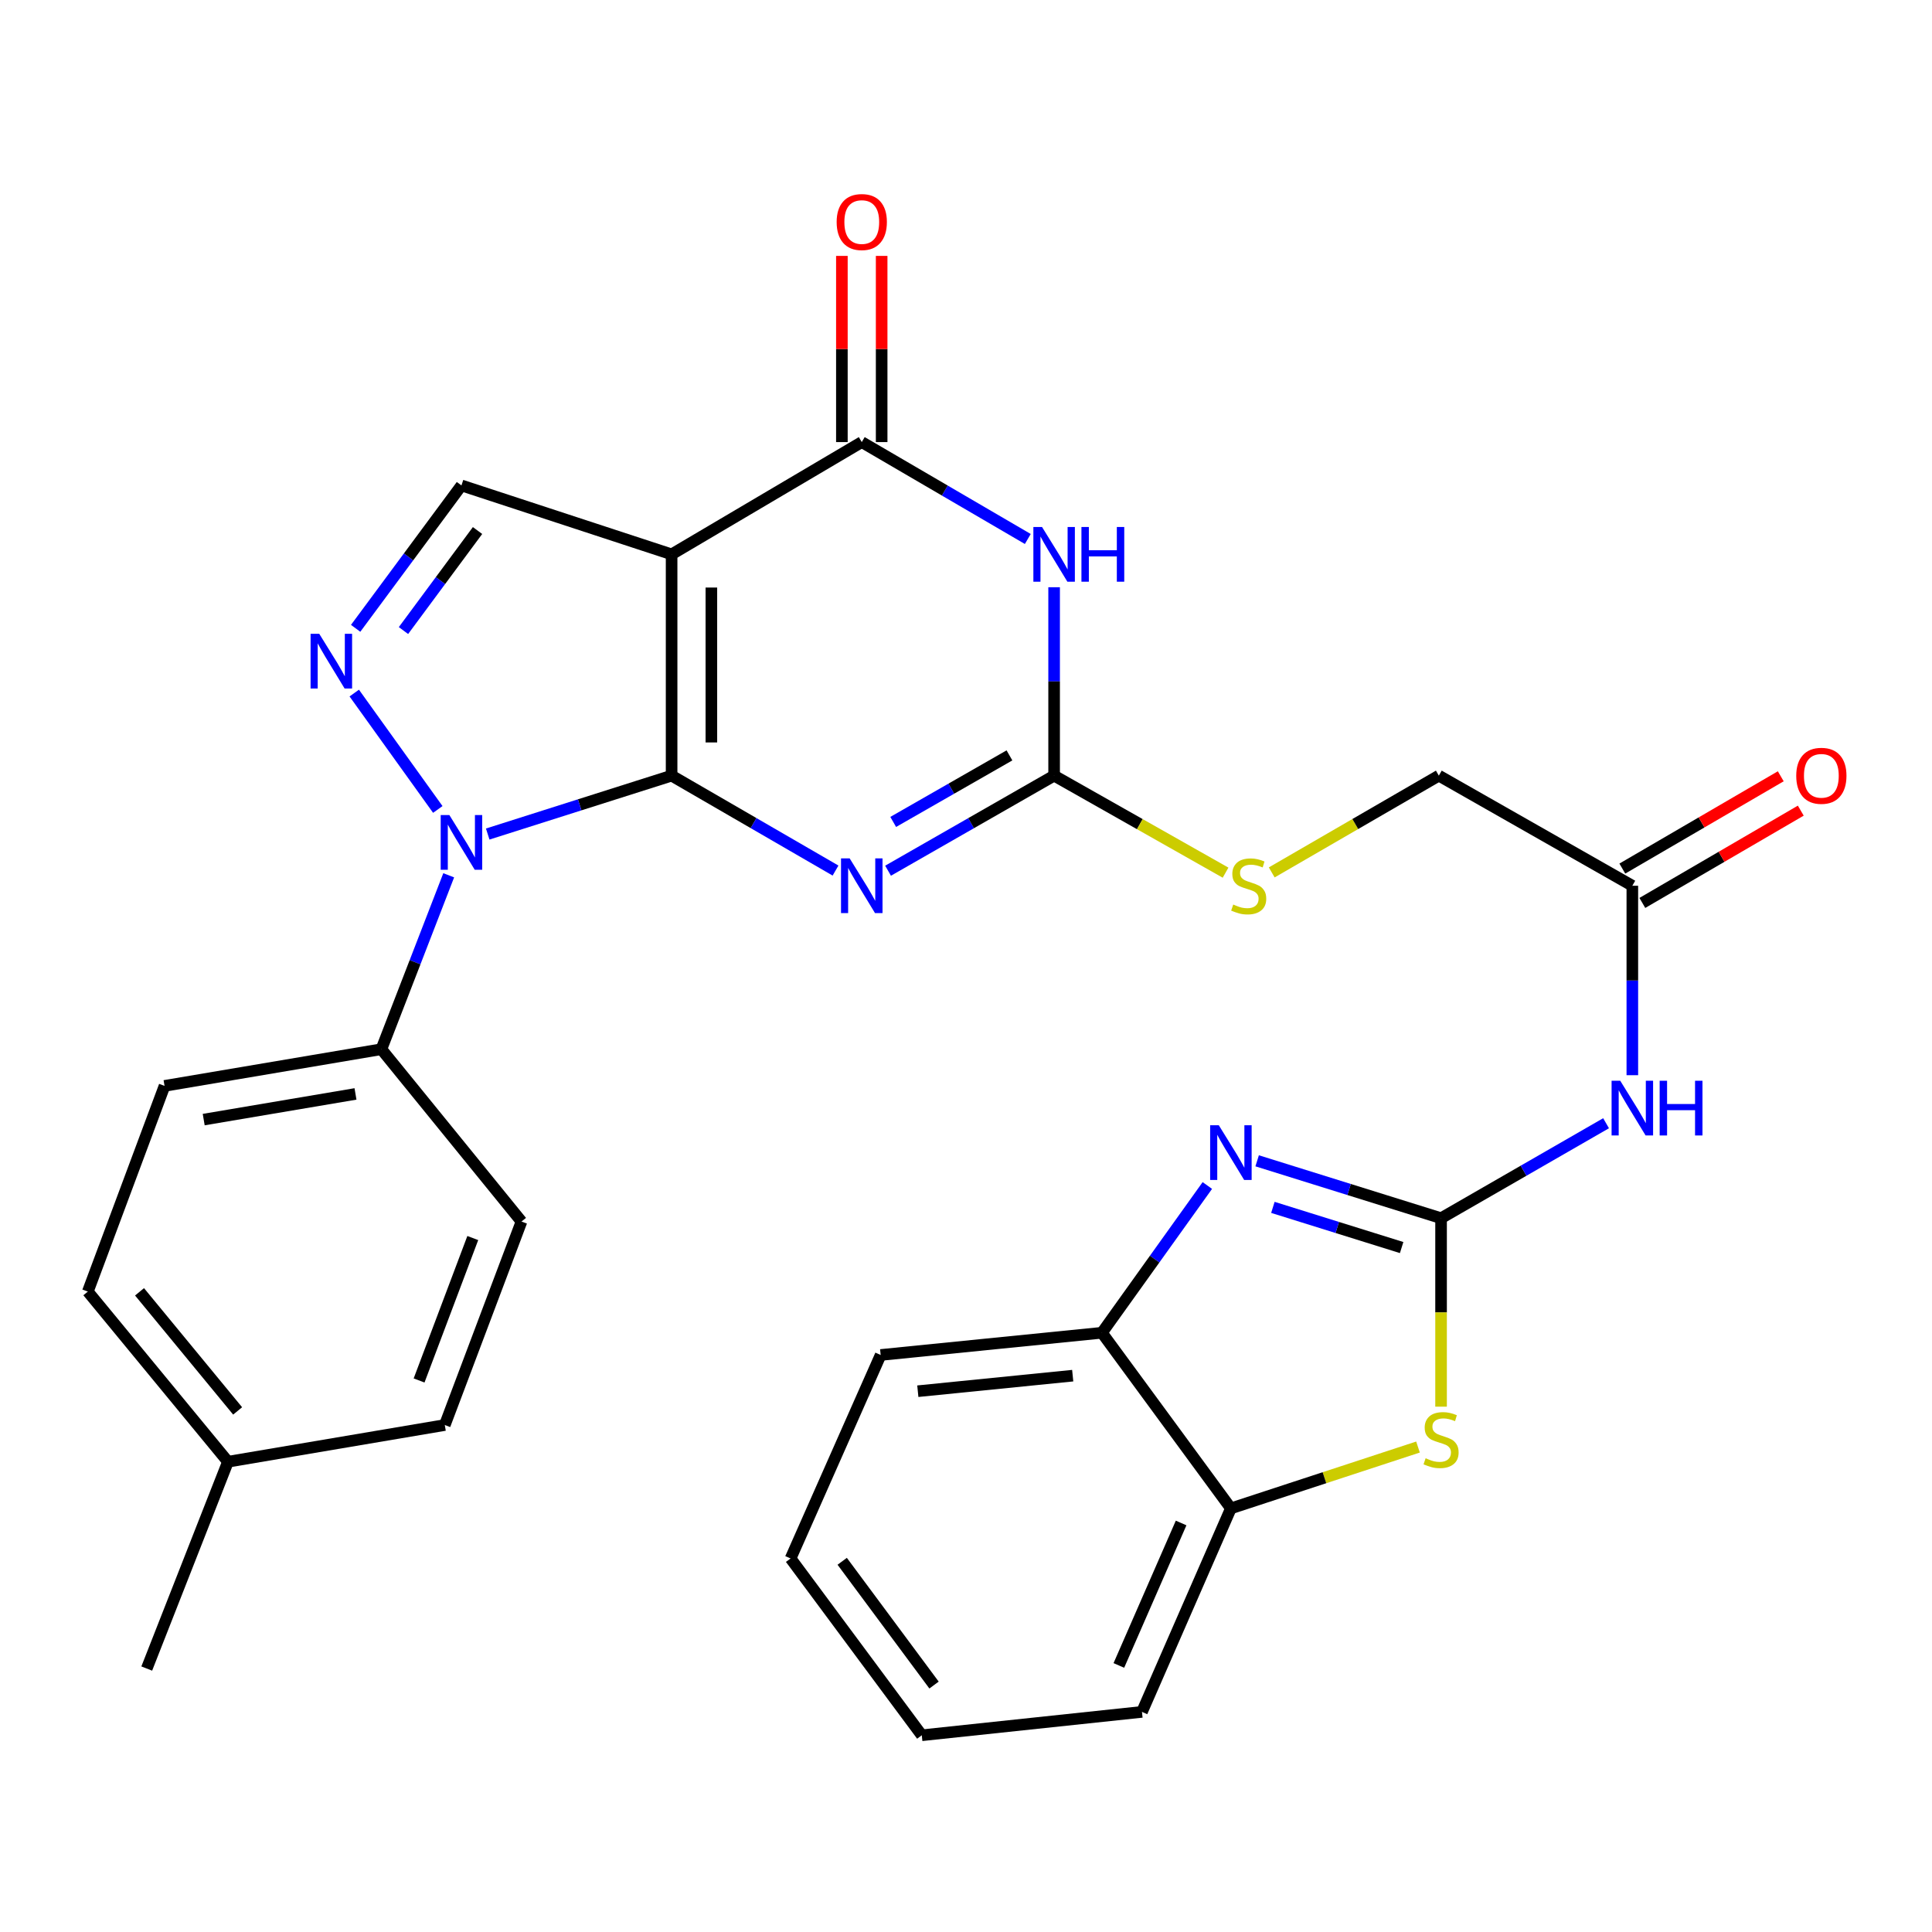 <?xml version='1.0' encoding='iso-8859-1'?>
<svg version='1.1' baseProfile='full'
              xmlns='http://www.w3.org/2000/svg'
                      xmlns:rdkit='http://www.rdkit.org/xml'
                      xmlns:xlink='http://www.w3.org/1999/xlink'
                  xml:space='preserve'
width='1000px' height='1000px' viewBox='0 0 1000 1000'>
<!-- END OF HEADER -->
<rect style='opacity:1.0;fill:#FFFFFF;stroke:none' width='1000' height='1000' x='0' y='0'> </rect>
<path class='bond-0' d='M 347.622,401.47 L 347.622,286.929' style='fill:none;fill-rule:evenodd;stroke:#000000;stroke-width:6px;stroke-linecap:butt;stroke-linejoin:miter;stroke-opacity:1' />
<path class='bond-0' d='M 368.207,384.289 L 368.207,304.111' style='fill:none;fill-rule:evenodd;stroke:#000000;stroke-width:6px;stroke-linecap:butt;stroke-linejoin:miter;stroke-opacity:1' />
<path class='bond-1' d='M 347.622,401.47 L 390.045,426.035' style='fill:none;fill-rule:evenodd;stroke:#000000;stroke-width:6px;stroke-linecap:butt;stroke-linejoin:miter;stroke-opacity:1' />
<path class='bond-1' d='M 390.045,426.035 L 432.467,450.601' style='fill:none;fill-rule:evenodd;stroke:#0000FF;stroke-width:6px;stroke-linecap:butt;stroke-linejoin:miter;stroke-opacity:1' />
<path class='bond-2' d='M 347.622,401.47 L 300.03,416.585' style='fill:none;fill-rule:evenodd;stroke:#000000;stroke-width:6px;stroke-linecap:butt;stroke-linejoin:miter;stroke-opacity:1' />
<path class='bond-2' d='M 300.03,416.585 L 252.438,431.701' style='fill:none;fill-rule:evenodd;stroke:#0000FF;stroke-width:6px;stroke-linecap:butt;stroke-linejoin:miter;stroke-opacity:1' />
<path class='bond-5' d='M 347.622,286.929 L 446.05,228.824' style='fill:none;fill-rule:evenodd;stroke:#000000;stroke-width:6px;stroke-linecap:butt;stroke-linejoin:miter;stroke-opacity:1' />
<path class='bond-9' d='M 347.622,286.929 L 238.845,251.261' style='fill:none;fill-rule:evenodd;stroke:#000000;stroke-width:6px;stroke-linecap:butt;stroke-linejoin:miter;stroke-opacity:1' />
<path class='bond-7' d='M 459.658,450.676 L 502.634,426.073' style='fill:none;fill-rule:evenodd;stroke:#0000FF;stroke-width:6px;stroke-linecap:butt;stroke-linejoin:miter;stroke-opacity:1' />
<path class='bond-7' d='M 502.634,426.073 L 545.61,401.47' style='fill:none;fill-rule:evenodd;stroke:#000000;stroke-width:6px;stroke-linecap:butt;stroke-linejoin:miter;stroke-opacity:1' />
<path class='bond-7' d='M 462.324,425.431 L 492.407,408.209' style='fill:none;fill-rule:evenodd;stroke:#0000FF;stroke-width:6px;stroke-linecap:butt;stroke-linejoin:miter;stroke-opacity:1' />
<path class='bond-7' d='M 492.407,408.209 L 522.49,390.987' style='fill:none;fill-rule:evenodd;stroke:#000000;stroke-width:6px;stroke-linecap:butt;stroke-linejoin:miter;stroke-opacity:1' />
<path class='bond-6' d='M 226.607,418.971 L 183.361,358.732' style='fill:none;fill-rule:evenodd;stroke:#0000FF;stroke-width:6px;stroke-linecap:butt;stroke-linejoin:miter;stroke-opacity:1' />
<path class='bond-15' d='M 232.252,453.048 L 214.827,498.058' style='fill:none;fill-rule:evenodd;stroke:#0000FF;stroke-width:6px;stroke-linecap:butt;stroke-linejoin:miter;stroke-opacity:1' />
<path class='bond-15' d='M 214.827,498.058 L 197.402,543.068' style='fill:none;fill-rule:evenodd;stroke:#000000;stroke-width:6px;stroke-linecap:butt;stroke-linejoin:miter;stroke-opacity:1' />
<path class='bond-3' d='M 745.896,630.541 L 788.598,605.961' style='fill:none;fill-rule:evenodd;stroke:#000000;stroke-width:6px;stroke-linecap:butt;stroke-linejoin:miter;stroke-opacity:1' />
<path class='bond-3' d='M 788.598,605.961 L 831.3,581.382' style='fill:none;fill-rule:evenodd;stroke:#0000FF;stroke-width:6px;stroke-linecap:butt;stroke-linejoin:miter;stroke-opacity:1' />
<path class='bond-8' d='M 745.896,630.541 L 698.297,615.685' style='fill:none;fill-rule:evenodd;stroke:#000000;stroke-width:6px;stroke-linecap:butt;stroke-linejoin:miter;stroke-opacity:1' />
<path class='bond-8' d='M 698.297,615.685 L 650.697,600.829' style='fill:none;fill-rule:evenodd;stroke:#0000FF;stroke-width:6px;stroke-linecap:butt;stroke-linejoin:miter;stroke-opacity:1' />
<path class='bond-8' d='M 725.484,645.733 L 692.164,635.334' style='fill:none;fill-rule:evenodd;stroke:#000000;stroke-width:6px;stroke-linecap:butt;stroke-linejoin:miter;stroke-opacity:1' />
<path class='bond-8' d='M 692.164,635.334 L 658.844,624.935' style='fill:none;fill-rule:evenodd;stroke:#0000FF;stroke-width:6px;stroke-linecap:butt;stroke-linejoin:miter;stroke-opacity:1' />
<path class='bond-10' d='M 745.896,630.541 L 745.896,679.314' style='fill:none;fill-rule:evenodd;stroke:#000000;stroke-width:6px;stroke-linecap:butt;stroke-linejoin:miter;stroke-opacity:1' />
<path class='bond-10' d='M 745.896,679.314 L 745.896,728.087' style='fill:none;fill-rule:evenodd;stroke:#CCCC00;stroke-width:6px;stroke-linecap:butt;stroke-linejoin:miter;stroke-opacity:1' />
<path class='bond-4' d='M 545.61,303.953 L 545.61,352.712' style='fill:none;fill-rule:evenodd;stroke:#0000FF;stroke-width:6px;stroke-linecap:butt;stroke-linejoin:miter;stroke-opacity:1' />
<path class='bond-4' d='M 545.61,352.712 L 545.61,401.47' style='fill:none;fill-rule:evenodd;stroke:#000000;stroke-width:6px;stroke-linecap:butt;stroke-linejoin:miter;stroke-opacity:1' />
<path class='bond-31' d='M 531.988,278.979 L 489.019,253.902' style='fill:none;fill-rule:evenodd;stroke:#0000FF;stroke-width:6px;stroke-linecap:butt;stroke-linejoin:miter;stroke-opacity:1' />
<path class='bond-31' d='M 489.019,253.902 L 446.05,228.824' style='fill:none;fill-rule:evenodd;stroke:#000000;stroke-width:6px;stroke-linecap:butt;stroke-linejoin:miter;stroke-opacity:1' />
<path class='bond-17' d='M 456.342,228.824 L 456.342,180.639' style='fill:none;fill-rule:evenodd;stroke:#000000;stroke-width:6px;stroke-linecap:butt;stroke-linejoin:miter;stroke-opacity:1' />
<path class='bond-17' d='M 456.342,180.639 L 456.342,132.453' style='fill:none;fill-rule:evenodd;stroke:#FF0000;stroke-width:6px;stroke-linecap:butt;stroke-linejoin:miter;stroke-opacity:1' />
<path class='bond-17' d='M 435.758,228.824 L 435.758,180.639' style='fill:none;fill-rule:evenodd;stroke:#000000;stroke-width:6px;stroke-linecap:butt;stroke-linejoin:miter;stroke-opacity:1' />
<path class='bond-17' d='M 435.758,180.639 L 435.758,132.453' style='fill:none;fill-rule:evenodd;stroke:#FF0000;stroke-width:6px;stroke-linecap:butt;stroke-linejoin:miter;stroke-opacity:1' />
<path class='bond-30' d='M 184.08,325.221 L 211.463,288.241' style='fill:none;fill-rule:evenodd;stroke:#0000FF;stroke-width:6px;stroke-linecap:butt;stroke-linejoin:miter;stroke-opacity:1' />
<path class='bond-30' d='M 211.463,288.241 L 238.845,251.261' style='fill:none;fill-rule:evenodd;stroke:#000000;stroke-width:6px;stroke-linecap:butt;stroke-linejoin:miter;stroke-opacity:1' />
<path class='bond-30' d='M 208.838,326.376 L 228.005,300.491' style='fill:none;fill-rule:evenodd;stroke:#0000FF;stroke-width:6px;stroke-linecap:butt;stroke-linejoin:miter;stroke-opacity:1' />
<path class='bond-30' d='M 228.005,300.491 L 247.173,274.605' style='fill:none;fill-rule:evenodd;stroke:#000000;stroke-width:6px;stroke-linecap:butt;stroke-linejoin:miter;stroke-opacity:1' />
<path class='bond-16' d='M 545.61,401.47 L 589.981,426.58' style='fill:none;fill-rule:evenodd;stroke:#000000;stroke-width:6px;stroke-linecap:butt;stroke-linejoin:miter;stroke-opacity:1' />
<path class='bond-16' d='M 589.981,426.58 L 634.352,451.691' style='fill:none;fill-rule:evenodd;stroke:#CCCC00;stroke-width:6px;stroke-linecap:butt;stroke-linejoin:miter;stroke-opacity:1' />
<path class='bond-12' d='M 624.919,613.615 L 597.638,651.725' style='fill:none;fill-rule:evenodd;stroke:#0000FF;stroke-width:6px;stroke-linecap:butt;stroke-linejoin:miter;stroke-opacity:1' />
<path class='bond-12' d='M 597.638,651.725 L 570.357,689.835' style='fill:none;fill-rule:evenodd;stroke:#000000;stroke-width:6px;stroke-linecap:butt;stroke-linejoin:miter;stroke-opacity:1' />
<path class='bond-13' d='M 733.954,748.985 L 685.531,764.862' style='fill:none;fill-rule:evenodd;stroke:#CCCC00;stroke-width:6px;stroke-linecap:butt;stroke-linejoin:miter;stroke-opacity:1' />
<path class='bond-13' d='M 685.531,764.862 L 637.108,780.738' style='fill:none;fill-rule:evenodd;stroke:#000000;stroke-width:6px;stroke-linecap:butt;stroke-linejoin:miter;stroke-opacity:1' />
<path class='bond-11' d='M 844.896,556.519 L 844.896,507.493' style='fill:none;fill-rule:evenodd;stroke:#0000FF;stroke-width:6px;stroke-linecap:butt;stroke-linejoin:miter;stroke-opacity:1' />
<path class='bond-11' d='M 844.896,507.493 L 844.896,458.466' style='fill:none;fill-rule:evenodd;stroke:#000000;stroke-width:6px;stroke-linecap:butt;stroke-linejoin:miter;stroke-opacity:1' />
<path class='bond-25' d='M 570.357,689.835 L 455.828,701.328' style='fill:none;fill-rule:evenodd;stroke:#000000;stroke-width:6px;stroke-linecap:butt;stroke-linejoin:miter;stroke-opacity:1' />
<path class='bond-25' d='M 555.233,712.041 L 475.062,720.086' style='fill:none;fill-rule:evenodd;stroke:#000000;stroke-width:6px;stroke-linecap:butt;stroke-linejoin:miter;stroke-opacity:1' />
<path class='bond-33' d='M 570.357,689.835 L 637.108,780.738' style='fill:none;fill-rule:evenodd;stroke:#000000;stroke-width:6px;stroke-linecap:butt;stroke-linejoin:miter;stroke-opacity:1' />
<path class='bond-26' d='M 637.108,780.738 L 591.079,886.073' style='fill:none;fill-rule:evenodd;stroke:#000000;stroke-width:6px;stroke-linecap:butt;stroke-linejoin:miter;stroke-opacity:1' />
<path class='bond-26' d='M 611.341,788.296 L 579.121,862.031' style='fill:none;fill-rule:evenodd;stroke:#000000;stroke-width:6px;stroke-linecap:butt;stroke-linejoin:miter;stroke-opacity:1' />
<path class='bond-14' d='M 844.896,458.466 L 744.741,401.47' style='fill:none;fill-rule:evenodd;stroke:#000000;stroke-width:6px;stroke-linecap:butt;stroke-linejoin:miter;stroke-opacity:1' />
<path class='bond-18' d='M 850.077,467.359 L 891.078,443.473' style='fill:none;fill-rule:evenodd;stroke:#000000;stroke-width:6px;stroke-linecap:butt;stroke-linejoin:miter;stroke-opacity:1' />
<path class='bond-18' d='M 891.078,443.473 L 932.08,419.586' style='fill:none;fill-rule:evenodd;stroke:#FF0000;stroke-width:6px;stroke-linecap:butt;stroke-linejoin:miter;stroke-opacity:1' />
<path class='bond-18' d='M 839.715,449.573 L 880.716,425.687' style='fill:none;fill-rule:evenodd;stroke:#000000;stroke-width:6px;stroke-linecap:butt;stroke-linejoin:miter;stroke-opacity:1' />
<path class='bond-18' d='M 880.716,425.687 L 921.718,401.8' style='fill:none;fill-rule:evenodd;stroke:#FF0000;stroke-width:6px;stroke-linecap:butt;stroke-linejoin:miter;stroke-opacity:1' />
<path class='bond-19' d='M 197.402,543.068 L 85.171,562.052' style='fill:none;fill-rule:evenodd;stroke:#000000;stroke-width:6px;stroke-linecap:butt;stroke-linejoin:miter;stroke-opacity:1' />
<path class='bond-19' d='M 184,566.212 L 105.439,579.5' style='fill:none;fill-rule:evenodd;stroke:#000000;stroke-width:6px;stroke-linecap:butt;stroke-linejoin:miter;stroke-opacity:1' />
<path class='bond-20' d='M 197.402,543.068 L 269.928,632.267' style='fill:none;fill-rule:evenodd;stroke:#000000;stroke-width:6px;stroke-linecap:butt;stroke-linejoin:miter;stroke-opacity:1' />
<path class='bond-21' d='M 658.248,451.561 L 701.495,426.516' style='fill:none;fill-rule:evenodd;stroke:#CCCC00;stroke-width:6px;stroke-linecap:butt;stroke-linejoin:miter;stroke-opacity:1' />
<path class='bond-21' d='M 701.495,426.516 L 744.741,401.47' style='fill:none;fill-rule:evenodd;stroke:#000000;stroke-width:6px;stroke-linecap:butt;stroke-linejoin:miter;stroke-opacity:1' />
<path class='bond-22' d='M 85.171,562.052 L 45.455,668.519' style='fill:none;fill-rule:evenodd;stroke:#000000;stroke-width:6px;stroke-linecap:butt;stroke-linejoin:miter;stroke-opacity:1' />
<path class='bond-23' d='M 269.928,632.267 L 230.223,737.591' style='fill:none;fill-rule:evenodd;stroke:#000000;stroke-width:6px;stroke-linecap:butt;stroke-linejoin:miter;stroke-opacity:1' />
<path class='bond-23' d='M 244.711,640.805 L 216.917,714.531' style='fill:none;fill-rule:evenodd;stroke:#000000;stroke-width:6px;stroke-linecap:butt;stroke-linejoin:miter;stroke-opacity:1' />
<path class='bond-32' d='M 45.455,668.519 L 117.992,756.586' style='fill:none;fill-rule:evenodd;stroke:#000000;stroke-width:6px;stroke-linecap:butt;stroke-linejoin:miter;stroke-opacity:1' />
<path class='bond-32' d='M 72.224,668.642 L 123,730.289' style='fill:none;fill-rule:evenodd;stroke:#000000;stroke-width:6px;stroke-linecap:butt;stroke-linejoin:miter;stroke-opacity:1' />
<path class='bond-24' d='M 230.223,737.591 L 117.992,756.586' style='fill:none;fill-rule:evenodd;stroke:#000000;stroke-width:6px;stroke-linecap:butt;stroke-linejoin:miter;stroke-opacity:1' />
<path class='bond-27' d='M 117.992,756.586 L 75.954,863.636' style='fill:none;fill-rule:evenodd;stroke:#000000;stroke-width:6px;stroke-linecap:butt;stroke-linejoin:miter;stroke-opacity:1' />
<path class='bond-29' d='M 455.828,701.328 L 409.204,806.663' style='fill:none;fill-rule:evenodd;stroke:#000000;stroke-width:6px;stroke-linecap:butt;stroke-linejoin:miter;stroke-opacity:1' />
<path class='bond-28' d='M 591.079,886.073 L 477.11,898.172' style='fill:none;fill-rule:evenodd;stroke:#000000;stroke-width:6px;stroke-linecap:butt;stroke-linejoin:miter;stroke-opacity:1' />
<path class='bond-34' d='M 477.11,898.172 L 409.204,806.663' style='fill:none;fill-rule:evenodd;stroke:#000000;stroke-width:6px;stroke-linecap:butt;stroke-linejoin:miter;stroke-opacity:1' />
<path class='bond-34' d='M 483.454,872.179 L 435.92,808.123' style='fill:none;fill-rule:evenodd;stroke:#000000;stroke-width:6px;stroke-linecap:butt;stroke-linejoin:miter;stroke-opacity:1' />
<path  class='atom-2' d='M 439.79 444.306
L 449.07 459.306
Q 449.99 460.786, 451.47 463.466
Q 452.95 466.146, 453.03 466.306
L 453.03 444.306
L 456.79 444.306
L 456.79 472.626
L 452.91 472.626
L 442.95 456.226
Q 441.79 454.306, 440.55 452.106
Q 439.35 449.906, 438.99 449.226
L 438.99 472.626
L 435.31 472.626
L 435.31 444.306
L 439.79 444.306
' fill='#0000FF'/>
<path  class='atom-3' d='M 232.585 421.858
L 241.865 436.858
Q 242.785 438.338, 244.265 441.018
Q 245.745 443.698, 245.825 443.858
L 245.825 421.858
L 249.585 421.858
L 249.585 450.178
L 245.705 450.178
L 235.745 433.778
Q 234.585 431.858, 233.345 429.658
Q 232.145 427.458, 231.785 426.778
L 231.785 450.178
L 228.105 450.178
L 228.105 421.858
L 232.585 421.858
' fill='#0000FF'/>
<path  class='atom-5' d='M 539.35 272.769
L 548.63 287.769
Q 549.55 289.249, 551.03 291.929
Q 552.51 294.609, 552.59 294.769
L 552.59 272.769
L 556.35 272.769
L 556.35 301.089
L 552.47 301.089
L 542.51 284.689
Q 541.35 282.769, 540.11 280.569
Q 538.91 278.369, 538.55 277.689
L 538.55 301.089
L 534.87 301.089
L 534.87 272.769
L 539.35 272.769
' fill='#0000FF'/>
<path  class='atom-5' d='M 559.75 272.769
L 563.59 272.769
L 563.59 284.809
L 578.07 284.809
L 578.07 272.769
L 581.91 272.769
L 581.91 301.089
L 578.07 301.089
L 578.07 288.009
L 563.59 288.009
L 563.59 301.089
L 559.75 301.089
L 559.75 272.769
' fill='#0000FF'/>
<path  class='atom-7' d='M 165.24 328.05
L 174.52 343.05
Q 175.44 344.53, 176.92 347.21
Q 178.4 349.89, 178.48 350.05
L 178.48 328.05
L 182.24 328.05
L 182.24 356.37
L 178.36 356.37
L 168.4 339.97
Q 167.24 338.05, 166 335.85
Q 164.8 333.65, 164.44 332.97
L 164.44 356.37
L 160.76 356.37
L 160.76 328.05
L 165.24 328.05
' fill='#0000FF'/>
<path  class='atom-9' d='M 630.848 582.428
L 640.128 597.428
Q 641.048 598.908, 642.528 601.588
Q 644.008 604.268, 644.088 604.428
L 644.088 582.428
L 647.848 582.428
L 647.848 610.748
L 643.968 610.748
L 634.008 594.348
Q 632.848 592.428, 631.608 590.228
Q 630.408 588.028, 630.048 587.348
L 630.048 610.748
L 626.368 610.748
L 626.368 582.428
L 630.848 582.428
' fill='#0000FF'/>
<path  class='atom-11' d='M 737.896 754.79
Q 738.216 754.91, 739.536 755.47
Q 740.856 756.03, 742.296 756.39
Q 743.776 756.71, 745.216 756.71
Q 747.896 756.71, 749.456 755.43
Q 751.016 754.11, 751.016 751.83
Q 751.016 750.27, 750.216 749.31
Q 749.456 748.35, 748.256 747.83
Q 747.056 747.31, 745.056 746.71
Q 742.536 745.95, 741.016 745.23
Q 739.536 744.51, 738.456 742.99
Q 737.416 741.47, 737.416 738.91
Q 737.416 735.35, 739.816 733.15
Q 742.256 730.95, 747.056 730.95
Q 750.336 730.95, 754.056 732.51
L 753.136 735.59
Q 749.736 734.19, 747.176 734.19
Q 744.416 734.19, 742.896 735.35
Q 741.376 736.47, 741.416 738.43
Q 741.416 739.95, 742.176 740.87
Q 742.976 741.79, 744.096 742.31
Q 745.256 742.83, 747.176 743.43
Q 749.736 744.23, 751.256 745.03
Q 752.776 745.83, 753.856 747.47
Q 754.976 749.07, 754.976 751.83
Q 754.976 755.75, 752.336 757.87
Q 749.736 759.95, 745.376 759.95
Q 742.856 759.95, 740.936 759.39
Q 739.056 758.87, 736.816 757.95
L 737.896 754.79
' fill='#CCCC00'/>
<path  class='atom-12' d='M 838.636 559.396
L 847.916 574.396
Q 848.836 575.876, 850.316 578.556
Q 851.796 581.236, 851.876 581.396
L 851.876 559.396
L 855.636 559.396
L 855.636 587.716
L 851.756 587.716
L 841.796 571.316
Q 840.636 569.396, 839.396 567.196
Q 838.196 564.996, 837.836 564.316
L 837.836 587.716
L 834.156 587.716
L 834.156 559.396
L 838.636 559.396
' fill='#0000FF'/>
<path  class='atom-12' d='M 859.036 559.396
L 862.876 559.396
L 862.876 571.436
L 877.356 571.436
L 877.356 559.396
L 881.196 559.396
L 881.196 587.716
L 877.356 587.716
L 877.356 574.636
L 862.876 574.636
L 862.876 587.716
L 859.036 587.716
L 859.036 559.396
' fill='#0000FF'/>
<path  class='atom-17' d='M 638.325 468.186
Q 638.645 468.306, 639.965 468.866
Q 641.285 469.426, 642.725 469.786
Q 644.205 470.106, 645.645 470.106
Q 648.325 470.106, 649.885 468.826
Q 651.445 467.506, 651.445 465.226
Q 651.445 463.666, 650.645 462.706
Q 649.885 461.746, 648.685 461.226
Q 647.485 460.706, 645.485 460.106
Q 642.965 459.346, 641.445 458.626
Q 639.965 457.906, 638.885 456.386
Q 637.845 454.866, 637.845 452.306
Q 637.845 448.746, 640.245 446.546
Q 642.685 444.346, 647.485 444.346
Q 650.765 444.346, 654.485 445.906
L 653.565 448.986
Q 650.165 447.586, 647.605 447.586
Q 644.845 447.586, 643.325 448.746
Q 641.805 449.866, 641.845 451.826
Q 641.845 453.346, 642.605 454.266
Q 643.405 455.186, 644.525 455.706
Q 645.685 456.226, 647.605 456.826
Q 650.165 457.626, 651.685 458.426
Q 653.205 459.226, 654.285 460.866
Q 655.405 462.466, 655.405 465.226
Q 655.405 469.146, 652.765 471.266
Q 650.165 473.346, 645.805 473.346
Q 643.285 473.346, 641.365 472.786
Q 639.485 472.266, 637.245 471.346
L 638.325 468.186
' fill='#CCCC00'/>
<path  class='atom-18' d='M 433.05 114.924
Q 433.05 108.124, 436.41 104.324
Q 439.77 100.524, 446.05 100.524
Q 452.33 100.524, 455.69 104.324
Q 459.05 108.124, 459.05 114.924
Q 459.05 121.804, 455.65 125.724
Q 452.25 129.604, 446.05 129.604
Q 439.81 129.604, 436.41 125.724
Q 433.05 121.844, 433.05 114.924
M 446.05 126.404
Q 450.37 126.404, 452.69 123.524
Q 455.05 120.604, 455.05 114.924
Q 455.05 109.364, 452.69 106.564
Q 450.37 103.724, 446.05 103.724
Q 441.73 103.724, 439.37 106.524
Q 437.05 109.324, 437.05 114.924
Q 437.05 120.644, 439.37 123.524
Q 441.73 126.404, 446.05 126.404
' fill='#FF0000'/>
<path  class='atom-19' d='M 929.729 401.55
Q 929.729 394.75, 933.089 390.95
Q 936.449 387.15, 942.729 387.15
Q 949.009 387.15, 952.369 390.95
Q 955.729 394.75, 955.729 401.55
Q 955.729 408.43, 952.329 412.35
Q 948.929 416.23, 942.729 416.23
Q 936.489 416.23, 933.089 412.35
Q 929.729 408.47, 929.729 401.55
M 942.729 413.03
Q 947.049 413.03, 949.369 410.15
Q 951.729 407.23, 951.729 401.55
Q 951.729 395.99, 949.369 393.19
Q 947.049 390.35, 942.729 390.35
Q 938.409 390.35, 936.049 393.15
Q 933.729 395.95, 933.729 401.55
Q 933.729 407.27, 936.049 410.15
Q 938.409 413.03, 942.729 413.03
' fill='#FF0000'/>
</svg>
